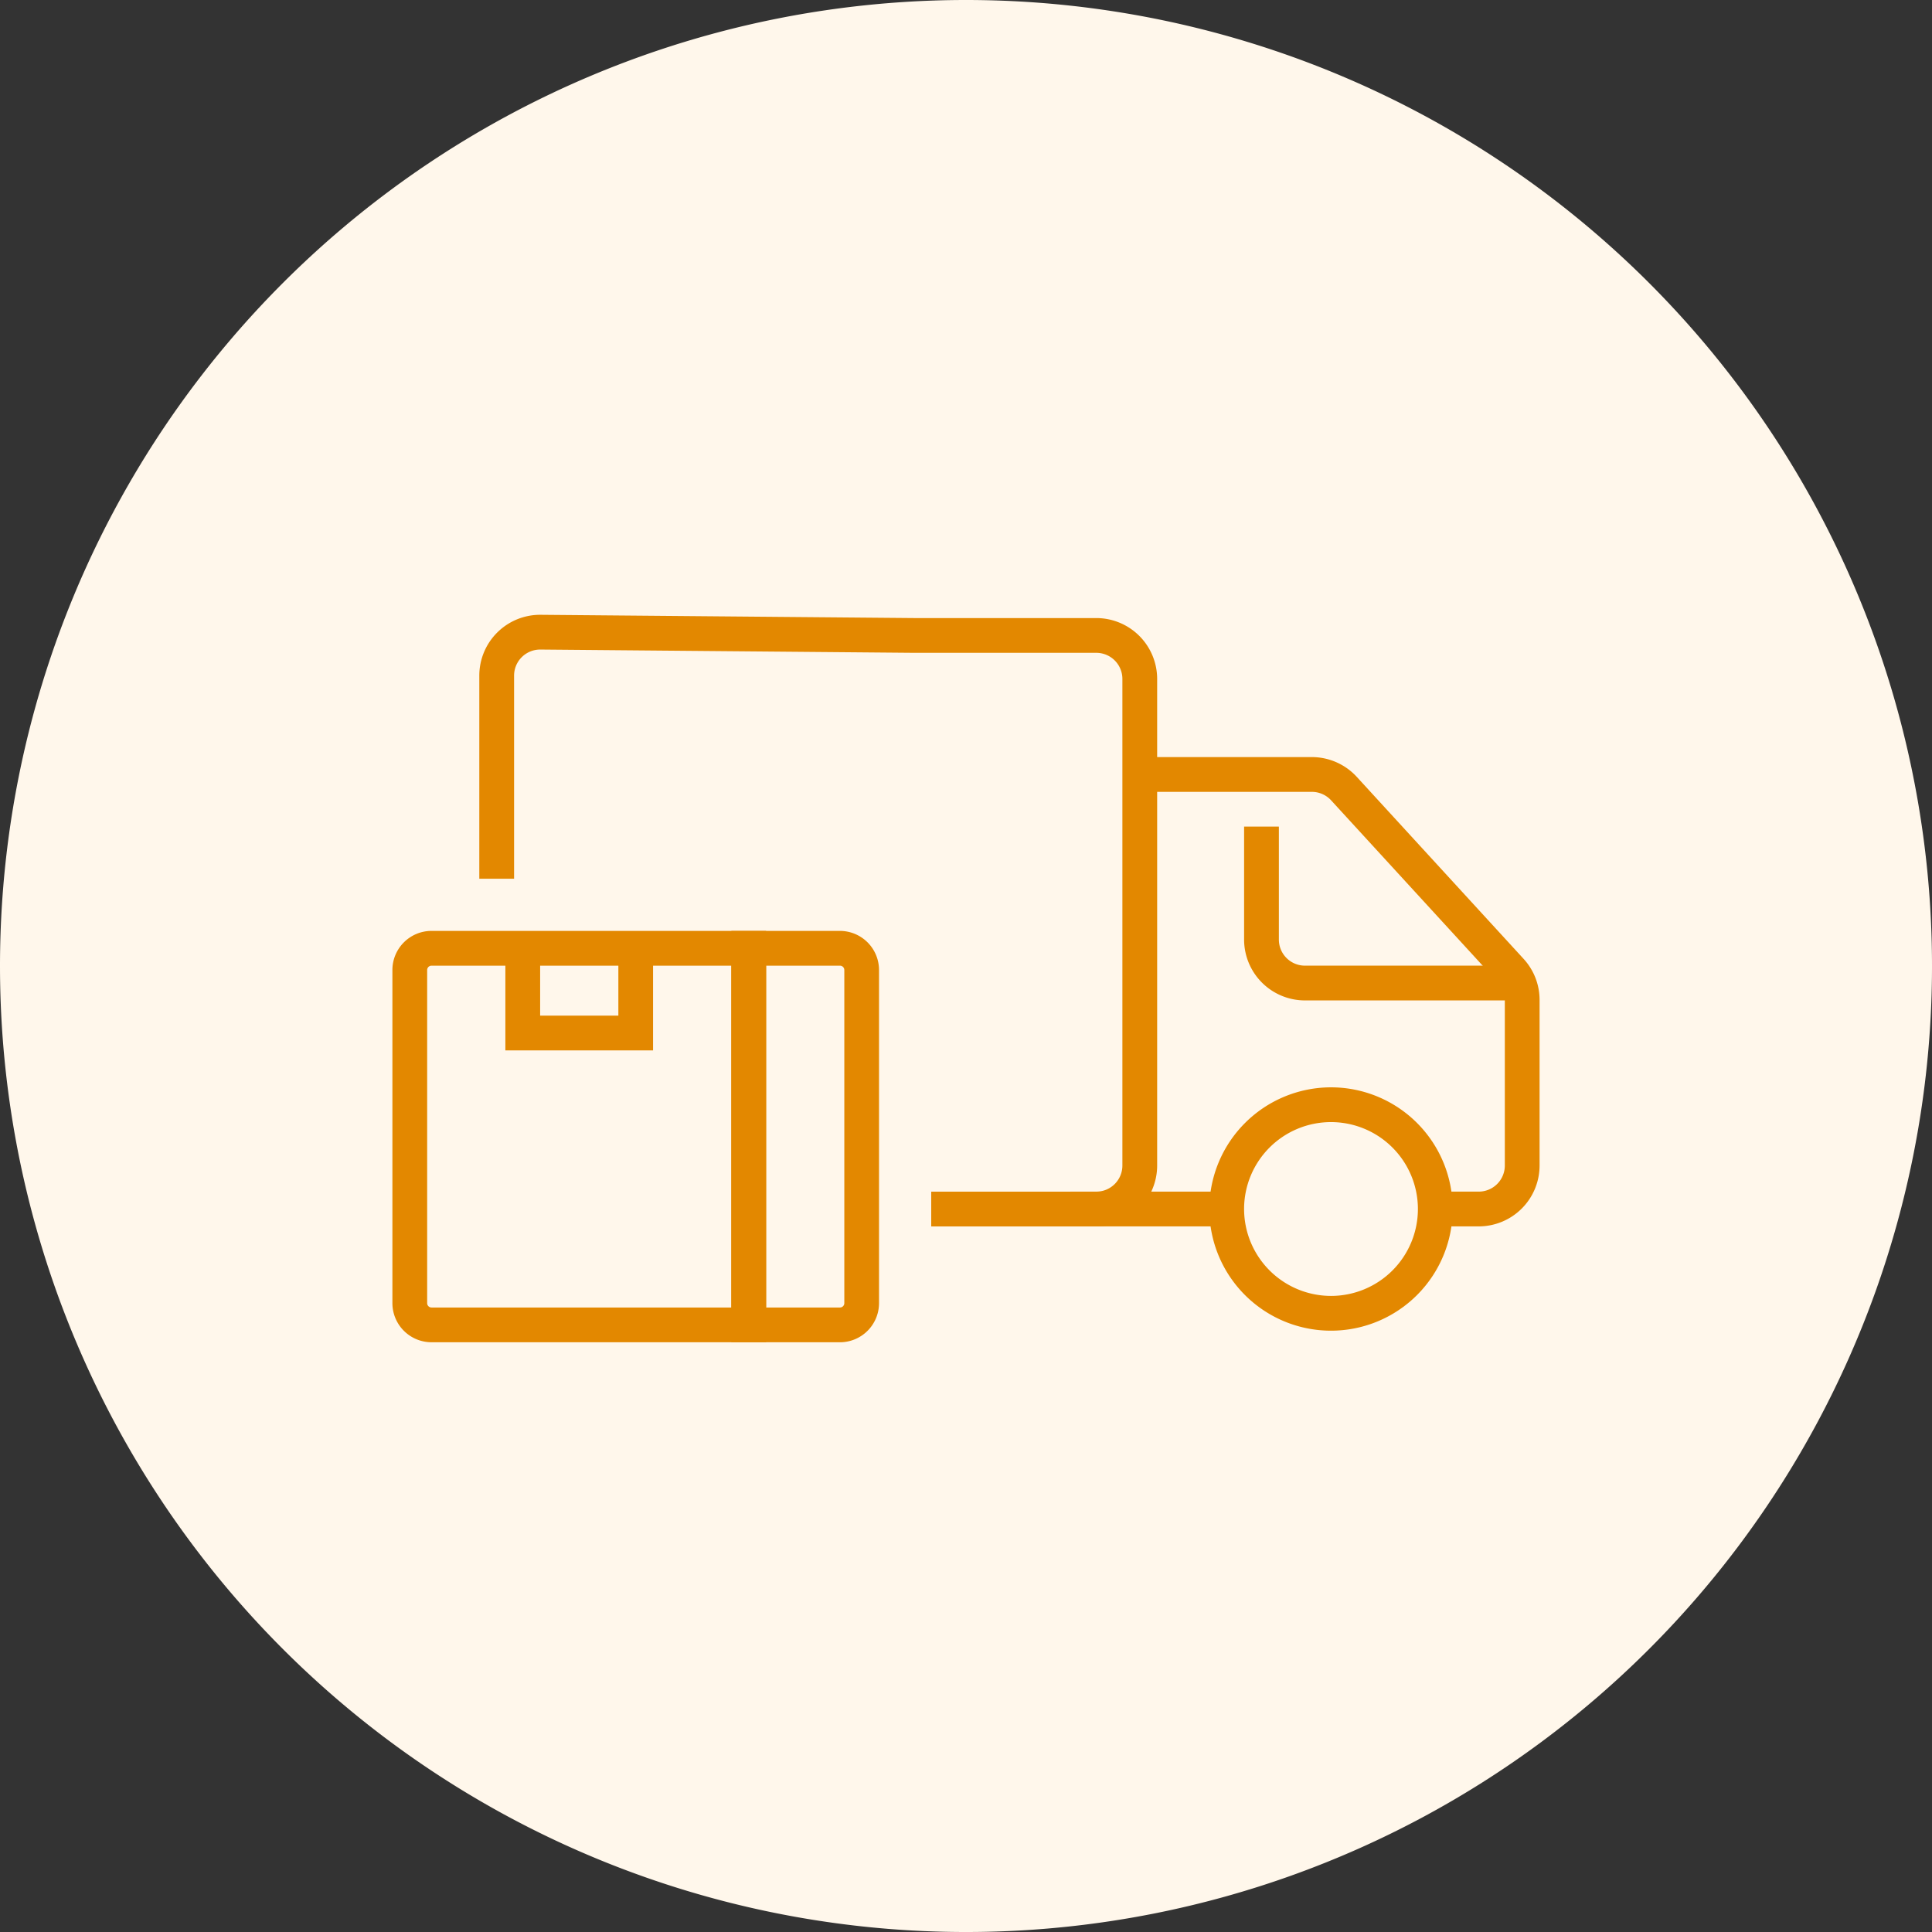 <svg xmlns="http://www.w3.org/2000/svg" width="154.369" height="154.369" viewBox="0 0 154.369 154.369">
  <rect x="0" y="0" width="154.369" height="154.369" fill="#333333" stroke="none"/>
  <g id="intro_list-icon03" transform="translate(-257 -4625.815)">
    <g id="グループ_40299" data-name="グループ 40299" transform="translate(257 4625.466)">
      <path id="パス_27306" data-name="パス 27306" d="M77.185,0A77.185,77.185,0,1,1,0,77.185,77.185,77.185,0,0,1,77.185,0Z" transform="translate(0 0.349)" fill="#fff7eb"/>
    </g>
    <g id="グループ_40586" data-name="グループ 40586" transform="translate(-12167.688 0.736)">
      <path id="パス_28180" data-name="パス 28180" d="M69.3,48.869H56.109V46.091H69.3a2.086,2.086,0,0,0,2.083-2.083V5.122A2.086,2.086,0,0,0,69.3,3.038H54.72L24.879,2.777a2.084,2.084,0,0,0-2.1,2.083V21.09H20V4.861A4.861,4.861,0,0,1,24.9,0L54.732.261H69.3a4.866,4.866,0,0,1,4.861,4.861V44.008A4.866,4.866,0,0,1,69.3,48.869Z" transform="translate(12442.985 4674.202)" fill="#e38800"/>
      <path id="楕円形_95" data-name="楕円形 95" d="M5.722-4A9.722,9.722,0,1,1-4,5.722,9.733,9.733,0,0,1,5.722-4Zm0,16.666A6.944,6.944,0,1,0-1.222,5.722,6.952,6.952,0,0,0,5.722,12.666Z" transform="translate(12525.314 4715.958)" fill="#e38800"/>
      <path id="線_4306" data-name="線 4306" d="M12.5-1.222H0V-4H12.5Z" transform="translate(12510.204 4724.291)" fill="#e38800"/>
      <path id="パス_28181" data-name="パス 28181" d="M199.082,70.243H195.61V67.465h3.472a2.086,2.086,0,0,0,2.083-2.083V52.15a2.077,2.077,0,0,0-.548-1.407L187.285,36.2a2.087,2.087,0,0,0-1.535-.676H172V32.745h13.749a4.872,4.872,0,0,1,3.583,1.577l13.332,14.544a4.848,4.848,0,0,1,1.278,3.284V65.382A4.866,4.866,0,0,1,199.082,70.243Z" transform="translate(12343.76 4652.826)" fill="#e38800"/>
      <path id="パス_28182" data-name="パス 28182" d="M218.221,62.633h-17.36A4.866,4.866,0,0,1,196,57.772V48.745h2.778v9.027a2.086,2.086,0,0,0,2.083,2.083h17.36Z" transform="translate(12328.093 4642.381)" fill="#e38800"/>
      <path id="パス_28183" data-name="パス 28183" d="M3.125,72.745H29.859v32.868H3.125A3.128,3.128,0,0,1,0,102.489V75.87A3.128,3.128,0,0,1,3.125,72.745Zm23.957,2.778H3.125a.348.348,0,0,0-.347.347v26.619a.348.348,0,0,0,.347.347H27.082Z" transform="translate(12456.041 4626.714)" fill="#e38800"/>
      <path id="パス_28184" data-name="パス 28184" d="M78,72.745h8.68A3.128,3.128,0,0,1,89.8,75.87v26.619a3.128,3.128,0,0,1-3.125,3.125H78Zm8.68,30.091a.348.348,0,0,0,.347-.347V75.87a.348.348,0,0,0-.347-.347h-5.9v27.313Z" transform="translate(12405.123 4626.714)" fill="#e38800"/>
      <path id="パス_28185" data-name="パス 28185" d="M37.8,83.708H26v-8.8h2.778V80.93h6.25V74.912H37.8Z" transform="translate(12439.068 4625.299)" fill="#e38800"/>
    </g>
  </g>
</svg>
